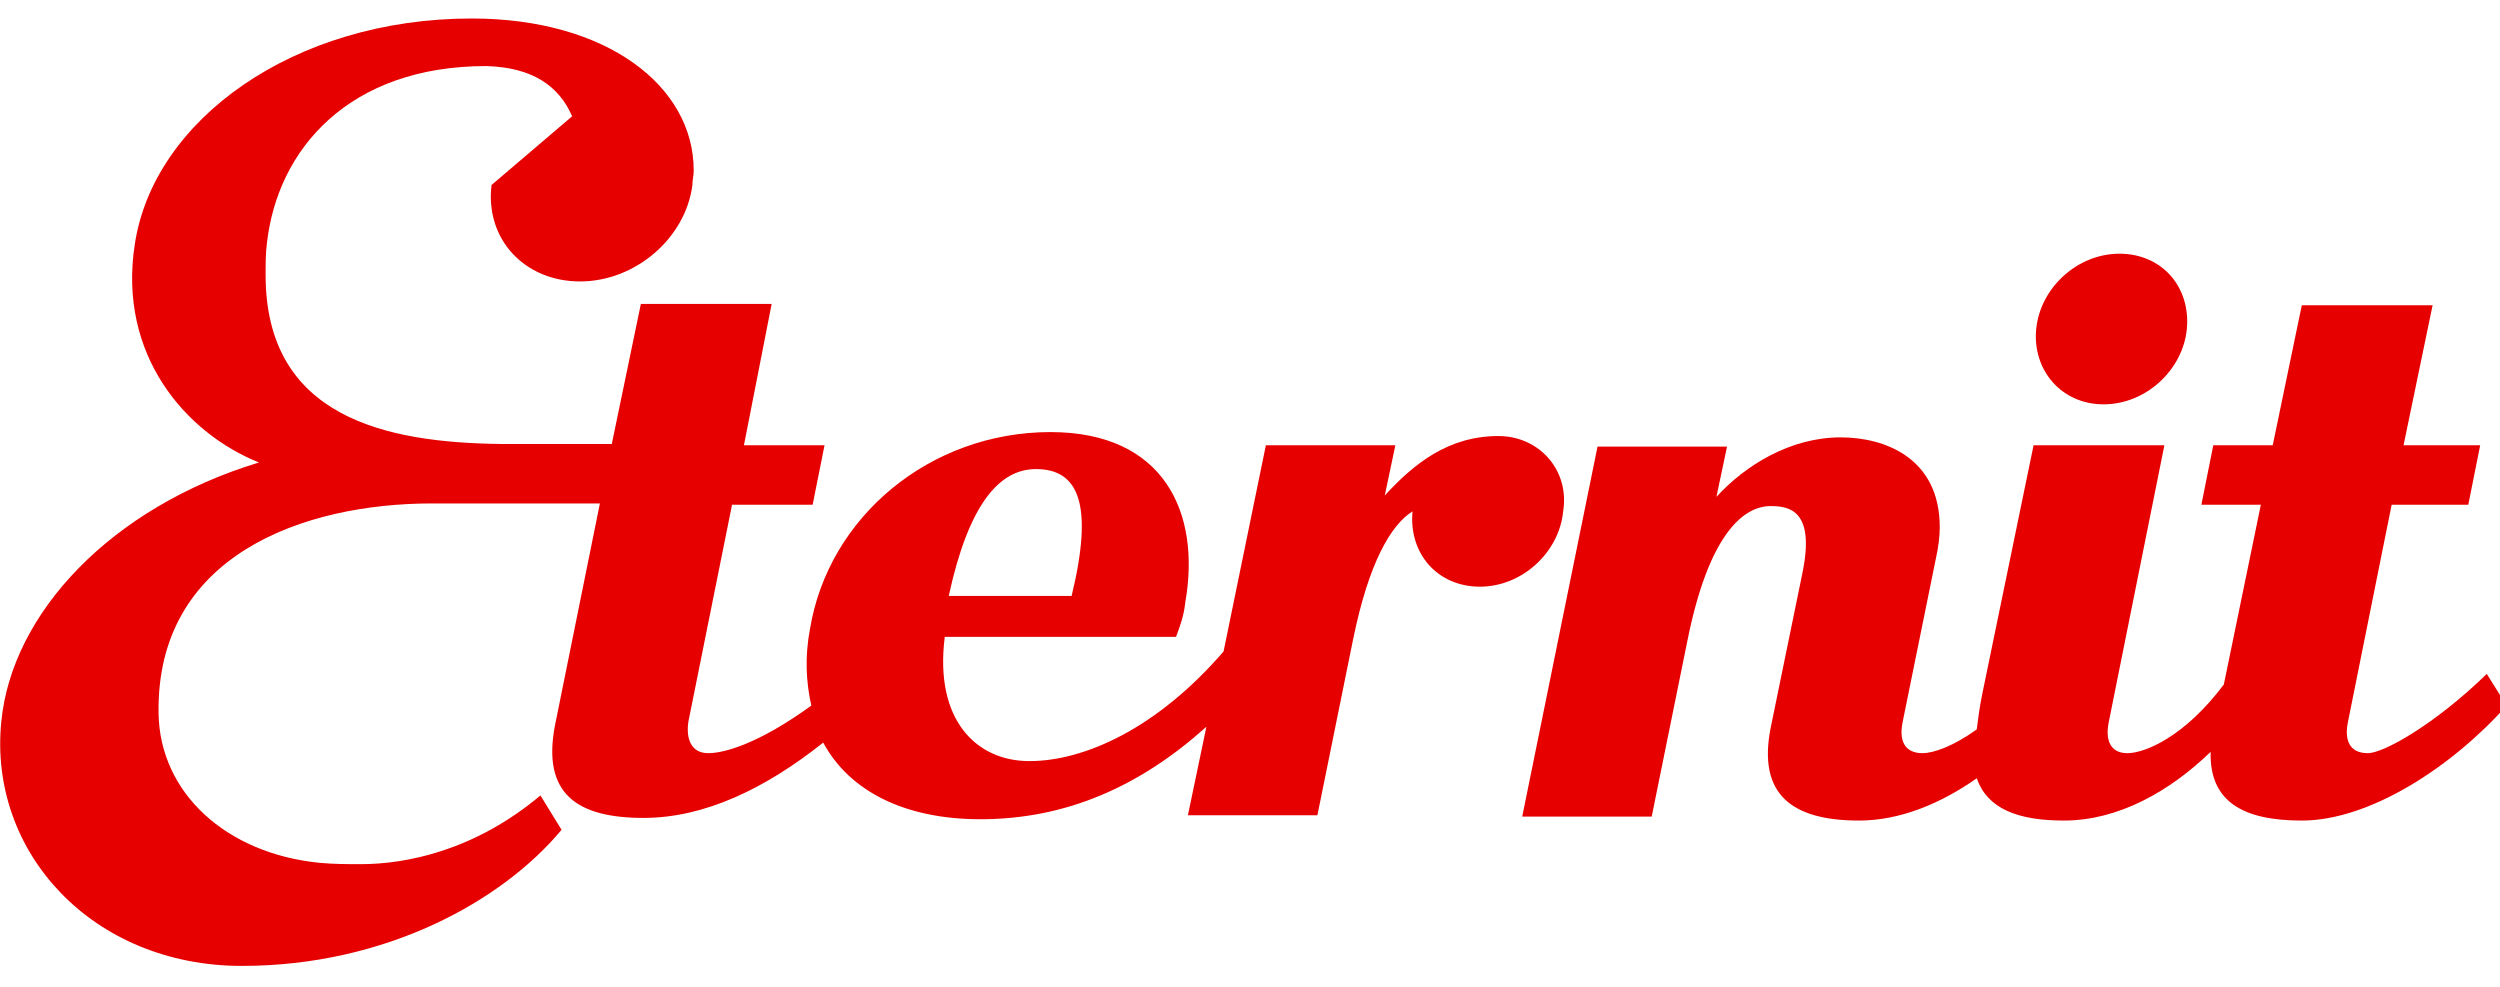 <?xml version="1.0" encoding="utf-8"?>
<!-- Generator: Adobe Illustrator 27.0.0, SVG Export Plug-In . SVG Version: 6.00 Build 0)  -->
<svg version="1.1" id="Calque_2_00000107546125221813034270000012893958503647777694_"
	 xmlns="http://www.w3.org/2000/svg" xmlns:xlink="http://www.w3.org/1999/xlink" x="0px" y="0px" viewBox="0 0 189.2 74.7"
	 style="enable-background:new 0 0 189.2 74.7;" xml:space="preserve">
<style type="text/css">
	.st0{fill:#E60000;}
</style>
<g>
	<path class="st0" d="M188.2,51c-3.9,3.8-7.8,6-9,6c-1.4,0-1.8-1-1.5-2.4l3.3-16.4h5.8l0.9-4.5h-5.8l2.2-10.6h-9.9L172,33.7h-4.5
		l-0.9,4.5h4.5l-2.8,13.6c-3,4-6,5.2-7.3,5.2s-1.7-1-1.4-2.4l4.2-20.9h-9.9c0,0-3.4,16.5-3.9,18.9c-0.2,1-0.3,1.8-0.4,2.6
		c-1.8,1.3-3.3,1.8-4.1,1.8c-1.4,0-1.8-1-1.5-2.4l2.5-12.3c0.2-0.9,0.3-1.7,0.3-2.4c0-5.2-4.1-6.8-7.5-6.8c-3.8,0-7.2,2.1-9.4,4.5
		l0.8-3.8h-9.8l-5.7,28h9.8l2.7-13.3c1.6-8,4.2-10.2,6.3-10.2c1.4,0,3.4,0.3,2.4,5.1L134,55.1c-1,5.1,1.7,7,6.7,7
		c3.1,0,6.2-1.3,8.9-3.2c0.8,2.3,3.1,3.2,6.6,3.2c4.1,0,8-2.2,11.1-5.2c-0.1,3.8,2.5,5.2,6.9,5.2c5.1,0,11.3-4,15.5-8.7L188.2,51z"
		/>
	<path class="st0" d="M118.3,38.7c0.5-3.1-1.8-5.7-4.9-5.7c-3.8,0-6.4,2.1-8.6,4.5l0.8-3.8h-9.8l-3.2,15.6c-5,5.8-10.5,8.3-14.7,8.3
		c-4,0-7.2-3.1-6.4-9.4H89c0.3-0.8,0.6-1.6,0.7-2.6c1.2-6.8-1.6-12.9-10.2-12.9c-9.1,0-16.8,6.4-18.2,14.9c-0.4,2.1-0.3,4,0.1,5.8
		c-4,2.9-6.6,3.6-7.8,3.6c-1.3,0-1.7-1.1-1.5-2.4l3.3-16.4h6.1l0.9-4.5h-6.1L58.4,23h-9.9l-2.2,10.6h-8.4c-8.7-0.1-17.8-2-17.8-12.8
		c0-0.8,0-1.6,0.1-2.4C21,11.3,26.4,5,36.8,5c3.5,0.1,5.5,1.5,6.5,3.8L37.2,14c-0.5,4.1,2.5,7.3,6.7,7.3c4.2,0,8-3.3,8.5-7.3
		c0-0.4,0.1-0.7,0.1-1.1c0-6.4-6.6-11.5-16.8-11.5c-13.5,0-24.1,7.7-25.5,17.1c-1.3,8.4,3.9,14.3,9.4,16.5
		C8.4,38.4,0.9,46.4,0.1,54.6c-1,9.9,6.9,18.5,18.2,18.5c10.9,0,19.7-4.9,24.2-10.3l-1.6-2.6c-5,4.2-10.2,5.2-13.6,5.2
		c-1,0-2,0-3.1-0.1C17.1,64.6,12.1,60,12,54c-0.2-12,11-15.9,20.7-15.9H37h8.4L42,54.9c-1,5.2,1.7,7,6.7,7c4.6,0,9.2-2.2,13.6-5.7
		c2,3.7,6.2,5.8,11.9,5.8c6.5,0,12.1-2.5,17.1-7l-1.4,6.7h9.8l2.7-13.3c1.2-5.9,2.9-8.7,4.5-9.7c-0.3,3.2,1.9,5.7,5.1,5.7
		S118,41.8,118.3,38.7z M78.4,35.5c3.2,0,4.4,2.6,2.7,9.6h-9.3C73.3,38.2,75.6,35.5,78.4,35.5z"/>
	<path class="st0" d="M159.2,30.6c3.2,0,6-2.6,6.3-5.7c0.3-3.2-1.9-5.7-5.1-5.7s-6,2.6-6.3,5.7C153.8,28,156,30.6,159.2,30.6z"/>
</g>
</svg>

